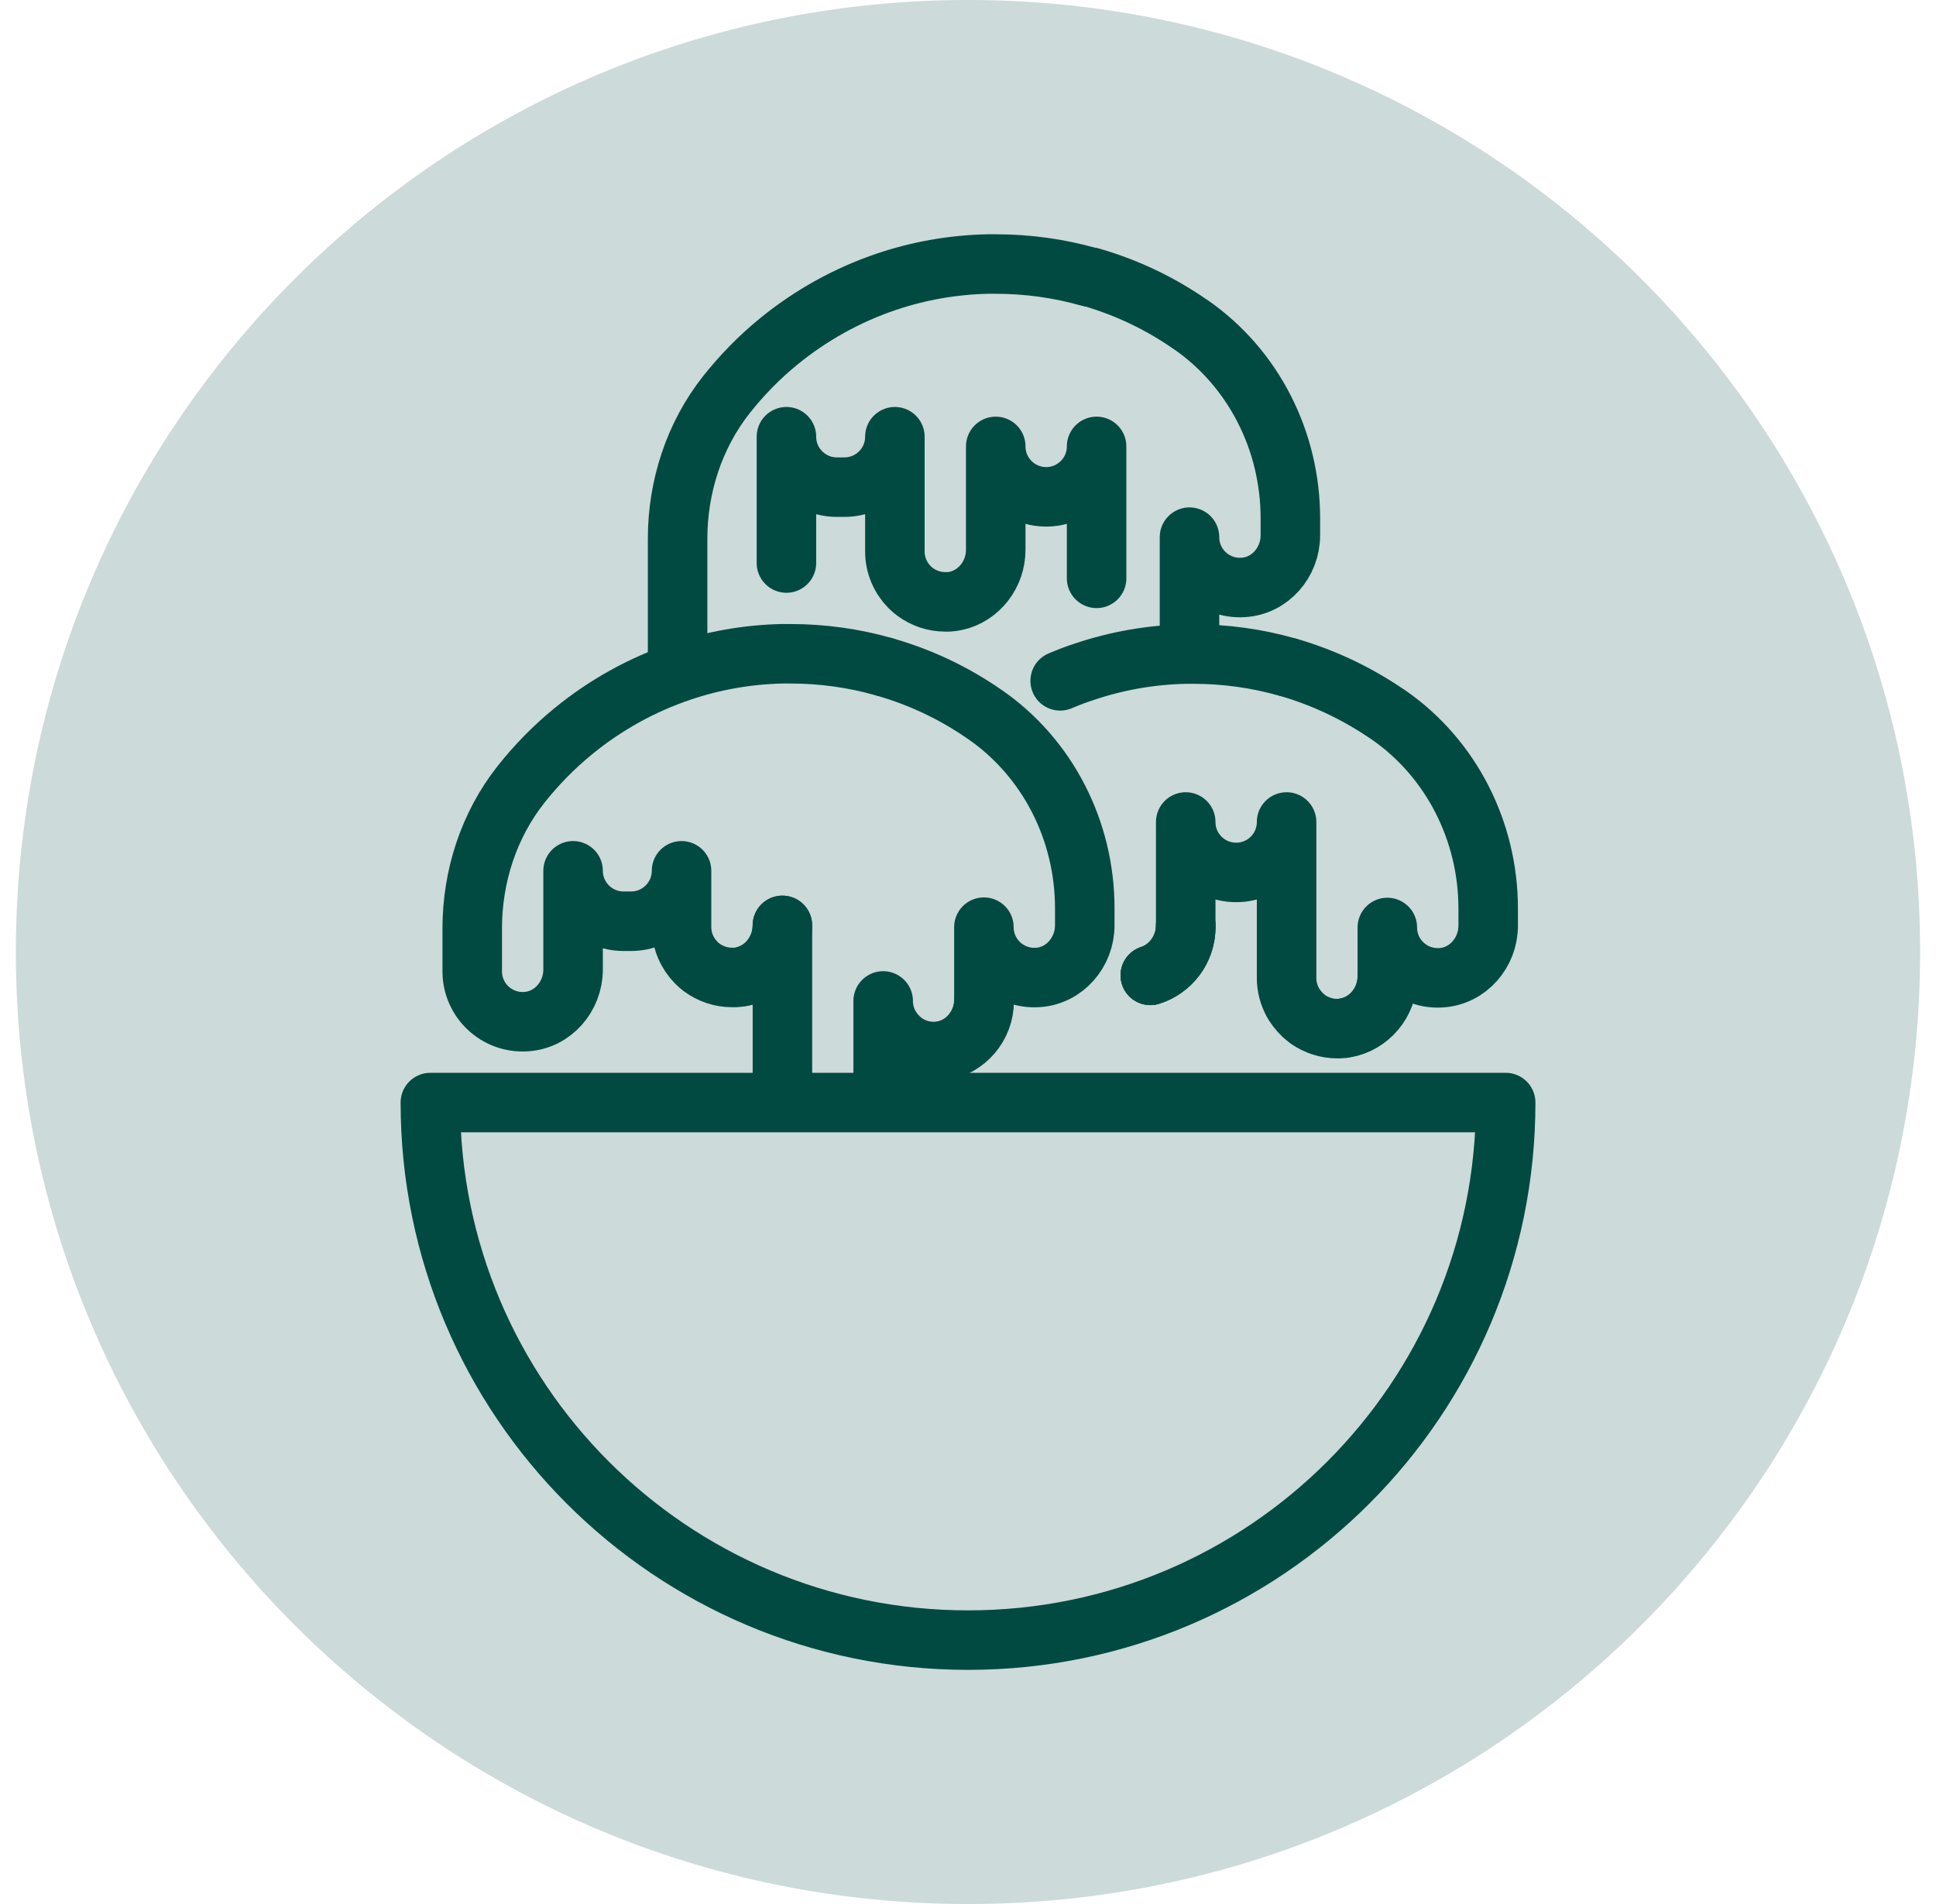 <svg width="61" height="60" viewBox="0 0 61 60" fill="none" xmlns="http://www.w3.org/2000/svg">
<g clip-path="url(#clip0_340_5461)">
<path opacity="0.2" d="M30.5 60C47.069 60 60.5 46.569 60.5 30C60.5 13.431 47.069 0 30.5 0C13.931 0 0.5 13.431 0.5 30C0.5 46.569 13.931 60 30.5 60Z" fill="#004A42"/>
<path d="M31.009 31.5V31.552C31.009 32.339 30.433 32.995 29.683 33.117C30.447 32.991 31.009 32.288 31.009 31.5Z" stroke="#004A42" stroke-width="1.875" stroke-linecap="round" stroke-linejoin="round"/>
<path d="M24.651 29.161V29.217C24.651 29.976 24.117 30.614 23.404 30.769C24.131 30.605 24.651 29.93 24.651 29.161Z" stroke="#004A42" stroke-width="1.875" stroke-linecap="round" stroke-linejoin="round"/>
<path d="M24.653 34.477V29.161C24.653 29.93 24.132 30.605 23.406 30.769C23.331 30.788 23.251 30.797 23.171 30.802C23.134 30.802 23.101 30.802 23.064 30.802C22.707 30.802 22.379 30.684 22.112 30.488C22.051 30.441 21.995 30.394 21.939 30.337C21.653 30.047 21.474 29.653 21.474 29.212V27.441C21.474 28.317 20.762 29.03 19.885 29.03H19.646C18.77 29.03 18.057 28.317 18.057 27.441V30.553C18.057 31.401 17.42 32.142 16.576 32.194C15.648 32.255 14.879 31.523 14.879 30.609V29.259C14.879 27.619 15.399 26.006 16.417 24.717C16.904 24.103 17.453 23.541 18.062 23.044C19.065 22.223 20.218 21.576 21.474 21.155C22.478 20.817 23.546 20.625 24.653 20.602C24.737 20.602 24.821 20.602 24.906 20.602C25.918 20.602 26.903 20.742 27.831 21.005" stroke="#004A42" stroke-width="1.875" stroke-linecap="round" stroke-linejoin="round"/>
<path d="M27.912 21.028C29.027 21.352 30.068 21.848 31.001 22.495C31.015 22.505 31.024 22.514 31.038 22.519C33.026 23.897 34.179 26.194 34.179 28.617V29.161C34.179 30.009 33.541 30.75 32.698 30.802C31.77 30.862 31.001 30.131 31.001 29.217V31.5C31.001 32.292 30.438 32.991 29.674 33.117C29.623 33.127 29.571 33.131 29.52 33.136C29.482 33.136 29.449 33.136 29.416 33.136C29.074 33.136 28.76 33.028 28.502 32.845C28.451 32.808 28.399 32.766 28.352 32.723C28.277 32.653 28.207 32.578 28.146 32.494C28.099 32.433 28.057 32.367 28.02 32.301C27.898 32.077 27.827 31.819 27.827 31.542V34.467" stroke="#004A42" stroke-width="1.875" stroke-linecap="round" stroke-linejoin="round"/>
<path d="M21.35 21.159V16.978C21.35 15.338 21.871 13.725 22.888 12.436C23.375 11.822 23.924 11.259 24.533 10.762C25.536 9.942 26.689 9.295 27.946 8.873C28.949 8.536 30.017 8.344 31.124 8.32C31.208 8.32 31.293 8.32 31.377 8.32C32.389 8.32 33.374 8.461 34.302 8.723" stroke="#004A42" stroke-width="1.875" stroke-linecap="round" stroke-linejoin="round"/>
<path d="M34.552 18.225V14.067C34.552 14.944 33.84 15.656 32.963 15.656C32.086 15.656 31.374 14.944 31.374 14.067V17.325C31.374 18.094 30.854 18.769 30.127 18.933C30.052 18.951 29.972 18.961 29.893 18.966C29.855 18.966 29.822 18.966 29.785 18.966C29.429 18.966 29.1 18.848 28.833 18.651C28.772 18.605 28.716 18.558 28.66 18.502C28.374 18.211 28.196 17.817 28.196 17.377V13.762C28.196 14.639 27.483 15.351 26.607 15.351H26.368C25.491 15.351 24.779 14.639 24.779 13.762V17.742" stroke="#004A42" stroke-width="1.875" stroke-linecap="round" stroke-linejoin="round"/>
<path d="M34.39 8.738C35.505 9.061 36.546 9.558 37.479 10.205C37.493 10.214 37.502 10.223 37.517 10.228C39.504 11.606 40.657 13.903 40.657 16.327V16.87C40.657 17.719 40.02 18.459 39.176 18.511C38.248 18.572 37.479 17.841 37.479 16.927V20.606" stroke="#004A42" stroke-width="1.875" stroke-linecap="round" stroke-linejoin="round"/>
<path d="M43.712 30.769V30.82C43.712 31.608 43.136 32.264 42.386 32.386C43.15 32.259 43.712 31.556 43.712 30.769Z" stroke="#004A42" stroke-width="1.875" stroke-linecap="round" stroke-linejoin="round"/>
<path d="M37.36 29.161V29.217C37.36 29.93 36.892 30.534 36.245 30.736C36.901 30.525 37.36 29.883 37.36 29.166V29.161Z" stroke="#004A42" stroke-width="1.875" stroke-linecap="round" stroke-linejoin="round"/>
<path d="M33.404 21.455C33.657 21.347 33.915 21.248 34.178 21.164C35.181 20.827 36.25 20.634 37.356 20.611C37.44 20.611 37.525 20.611 37.609 20.611C38.621 20.611 39.606 20.752 40.534 21.014" stroke="#004A42" stroke-width="1.875" stroke-linecap="round" stroke-linejoin="round"/>
<path d="M36.245 30.731C36.901 30.52 37.36 29.878 37.36 29.161V25.903C37.36 26.78 38.068 27.492 38.949 27.492C39.831 27.492 40.538 26.78 40.538 25.903V30.82C40.538 31.092 40.609 31.35 40.731 31.58C40.768 31.645 40.81 31.711 40.857 31.772C40.918 31.852 40.988 31.931 41.063 32.002C41.115 32.044 41.162 32.086 41.213 32.124C41.471 32.302 41.79 32.414 42.127 32.414C42.165 32.414 42.198 32.414 42.231 32.414C42.282 32.414 42.334 32.405 42.385 32.395C43.149 32.269 43.712 31.566 43.712 30.778V29.227C43.712 30.141 44.481 30.872 45.409 30.811C46.252 30.759 46.89 30.019 46.89 29.171V28.627C46.89 26.208 45.737 23.906 43.749 22.528C43.735 22.519 43.726 22.509 43.712 22.505C42.774 21.863 41.738 21.366 40.623 21.038" stroke="#004A42" stroke-width="1.875" stroke-linecap="round" stroke-linejoin="round"/>
<path d="M37.361 29.161V29.217C37.361 29.93 36.892 30.534 36.245 30.736C36.901 30.525 37.361 29.883 37.361 29.166V29.161Z" stroke="#004A42" stroke-width="1.875" stroke-linecap="round" stroke-linejoin="round"/>
<path d="M13.56 34.744C13.56 44.1 21.145 51.684 30.501 51.684C39.857 51.684 47.441 44.1 47.441 34.744H13.56Z" stroke="#004A42" stroke-width="1.875" stroke-linecap="round" stroke-linejoin="round"/>
</g>
<defs>
<clipPath id="clip0_340_5461">
<rect width="60" height="60" fill="white" transform="translate(0.5)"/>
</clipPath>
</defs>
</svg>
